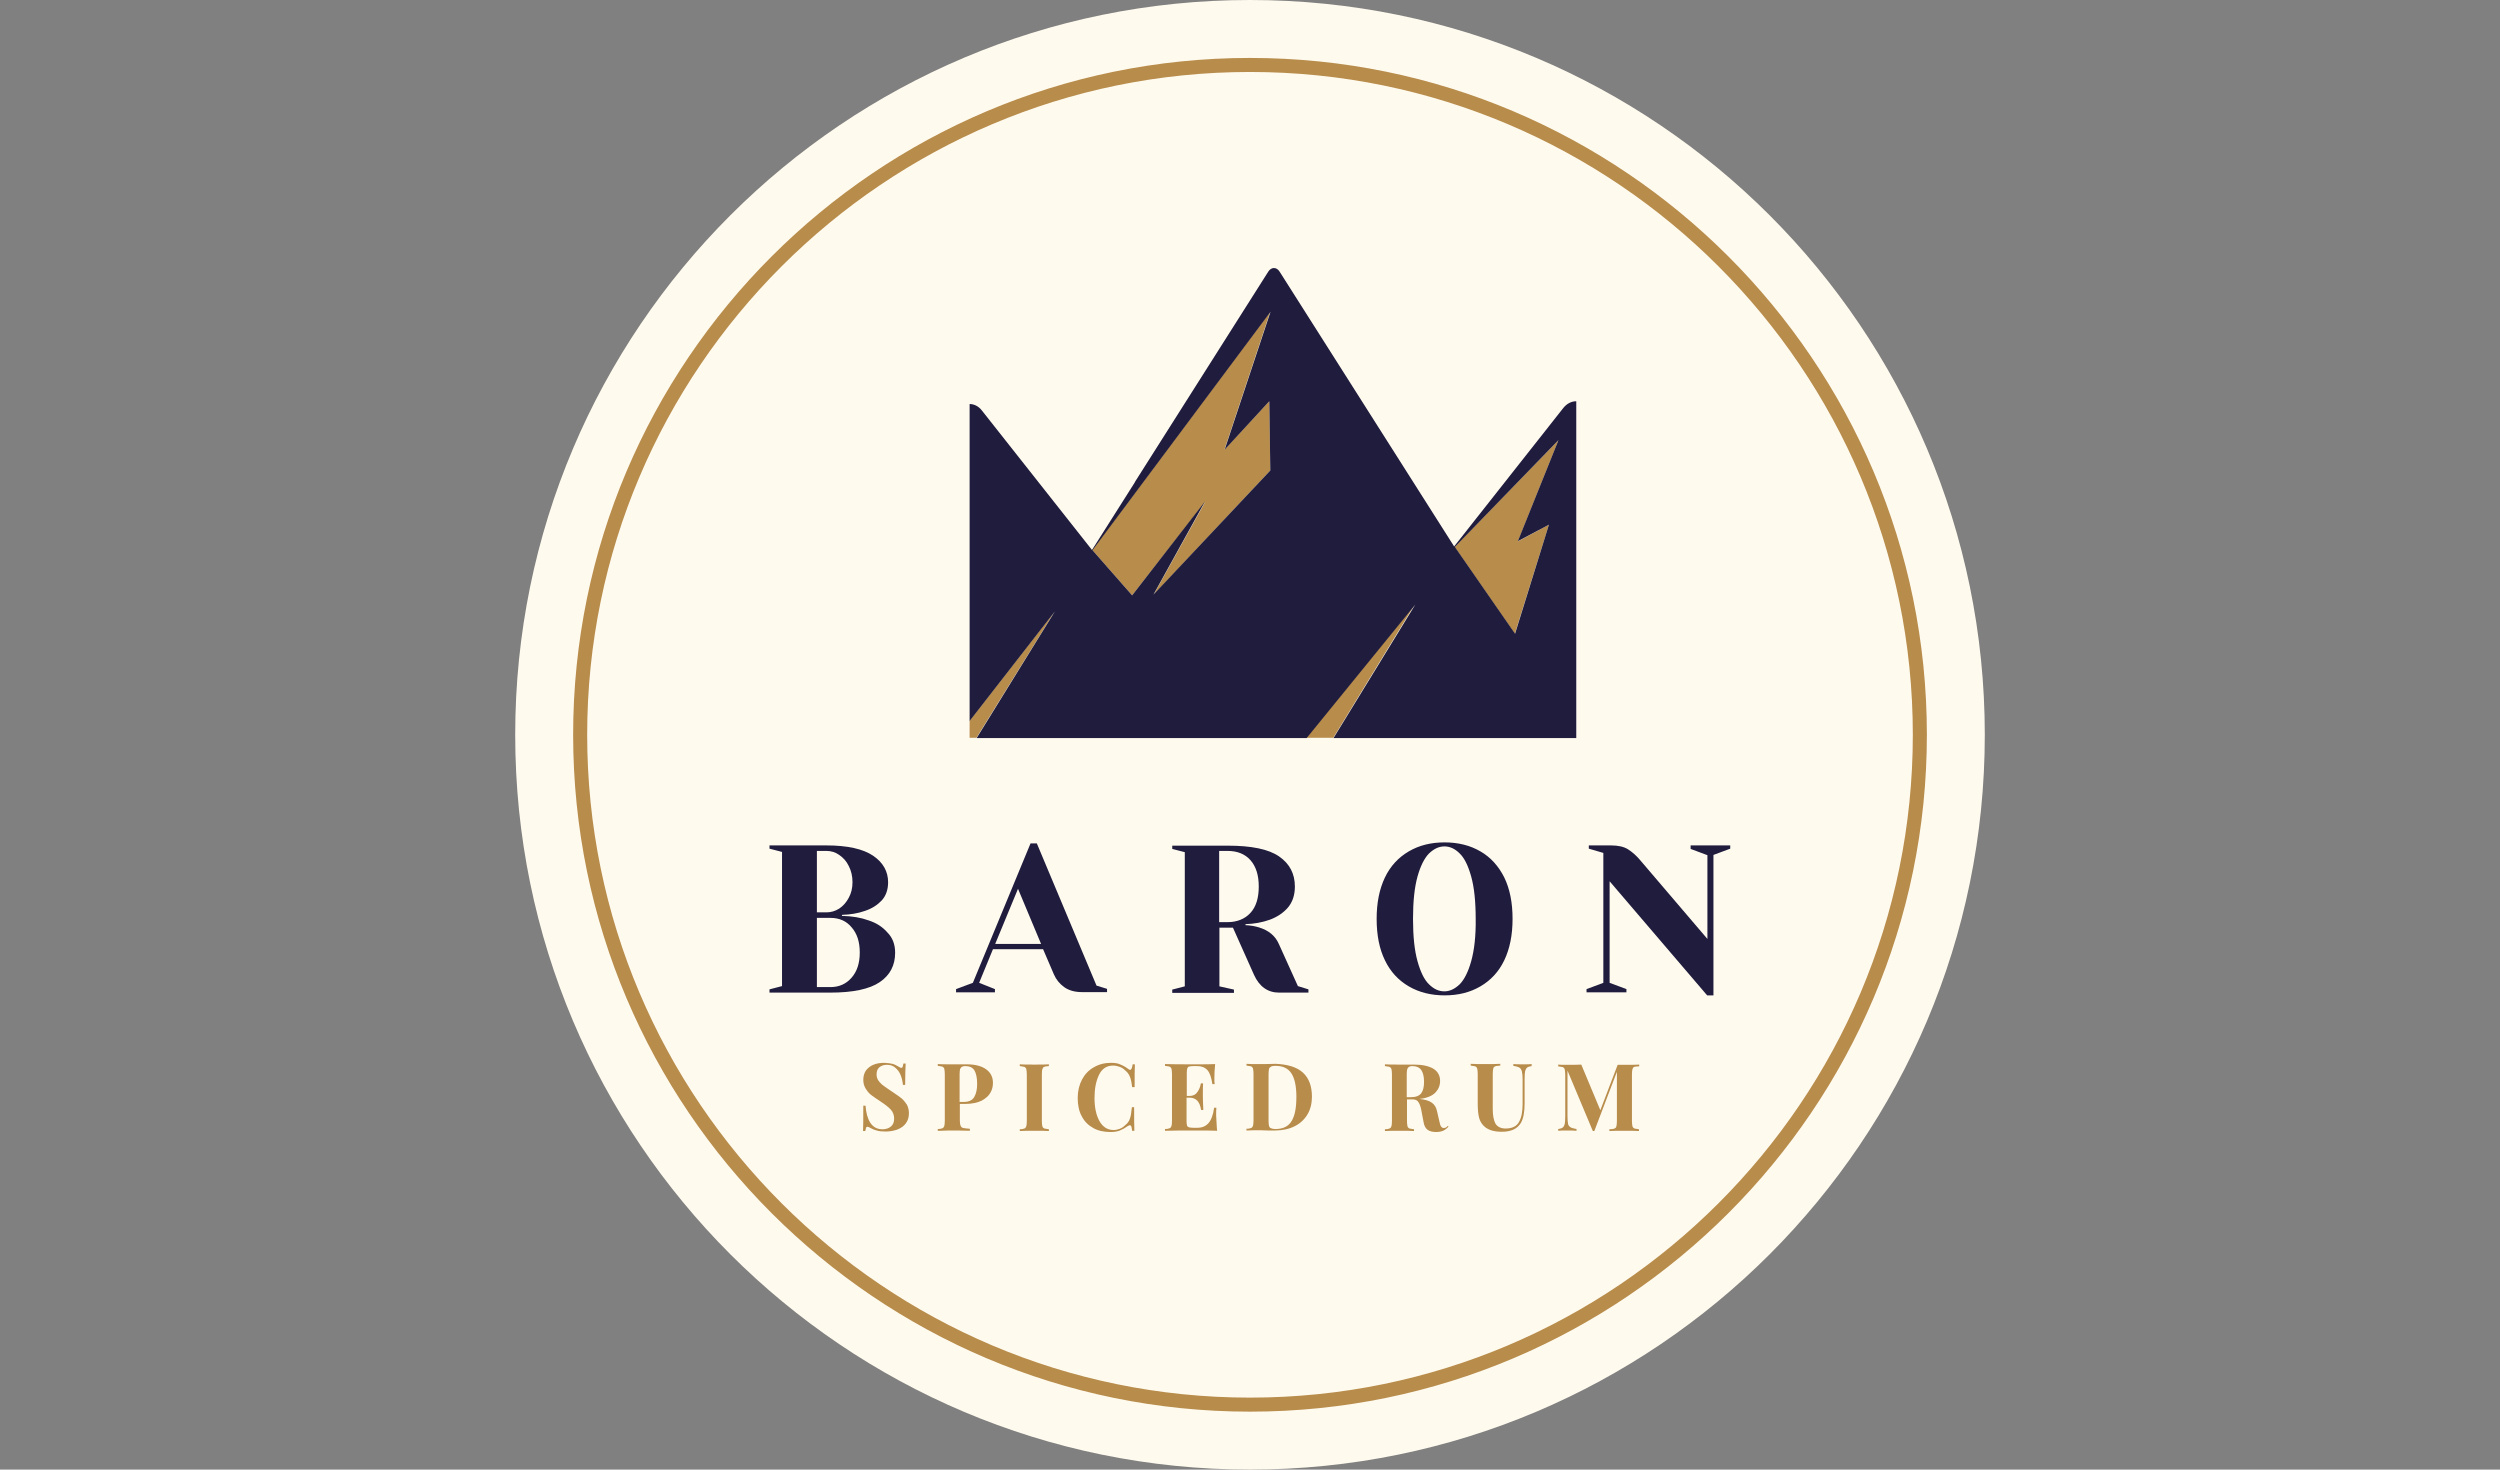 <svg xmlns="http://www.w3.org/2000/svg" width="148" height="87" viewBox="0 0 148 87" fill="none"><rect x="0" y="0" width="148" height="87" fill="#808080" stroke="none"/><g clip-path="url(#clip0_2035_278)"><path d="M74 87C98.024 87 117.5 67.524 117.5 43.5C117.5 19.476 98.024 0 74 0C49.976 0 30.5 19.476 30.5 43.5C30.5 67.524 49.976 87 74 87Z" fill="#FFFAEE"></path><path d="M74 83.57C51.909 83.57 33.93 65.591 33.93 43.5C33.93 21.409 51.909 3.43 74 3.43C96.092 3.43 114.071 21.409 114.071 43.5C114.071 65.591 96.092 83.57 74 83.57ZM74 4.261C52.369 4.261 34.761 21.869 34.761 43.5C34.761 65.131 52.369 82.739 74 82.739C95.631 82.739 113.239 65.146 113.239 43.5C113.239 21.869 95.646 4.261 74 4.261Z" fill="#B88C4B"></path><path d="M64.661 32.558L67.022 35.245L71.357 29.693L68.299 35.201L75.202 27.852L75.143 23.754L72.485 26.62L75.202 18.439L64.661 32.558Z" fill="#B88C4B"></path><path d="M77.326 43.678H78.929L83.754 35.78L77.326 43.678Z" fill="#B88C4B"></path><path d="M86.115 32.38L89.678 37.517L91.697 31.059L89.856 32.053L92.261 26.055L86.115 32.38Z" fill="#B88C4B"></path><path d="M57.401 42.669V43.678H57.802L62.449 36.181L57.401 42.669Z" fill="#B88C4B"></path><path d="M92.558 24.14L86.085 32.35L75.751 16.079C75.573 15.797 75.262 15.797 75.083 16.079L67.185 28.535V28.55L64.646 32.558L58.129 24.304C57.936 24.051 57.669 23.918 57.401 23.918V38.393V42.684L62.449 36.196L57.817 43.693H57.921H73.45H77.162H77.355L83.783 35.795L78.944 43.693H92.78H92.973H93.315V23.754C93.033 23.754 92.766 23.888 92.558 24.14ZM75.143 23.754L75.202 27.852L68.284 35.201L71.342 29.678L67.022 35.245L64.676 32.573L75.217 18.454L72.5 26.62L75.143 23.754ZM91.697 31.059L89.692 37.517L86.129 32.38L92.261 26.055L89.856 32.039L91.697 31.059Z" fill="#1F1C3E"></path><path d="M51.418 54.487C50.973 54.324 50.453 54.235 49.844 54.22V54.16C50.334 54.145 50.794 54.071 51.21 53.923C51.611 53.789 51.938 53.581 52.19 53.314C52.442 53.047 52.576 52.676 52.576 52.23C52.576 51.592 52.279 51.057 51.685 50.657C51.091 50.256 50.171 50.048 48.909 50.048H45.554V50.241L46.296 50.434V58.377L45.554 58.57V58.763H49.147C50.498 58.763 51.477 58.555 52.086 58.139C52.695 57.724 52.992 57.145 52.992 56.402C52.992 55.912 52.843 55.511 52.532 55.2C52.249 54.873 51.878 54.635 51.418 54.487ZM48.36 50.374H48.924C49.191 50.374 49.458 50.449 49.681 50.612C49.919 50.775 50.112 50.983 50.245 51.265C50.394 51.547 50.468 51.874 50.468 52.23C50.468 52.572 50.394 52.883 50.245 53.151C50.097 53.433 49.904 53.641 49.681 53.789C49.444 53.938 49.191 54.012 48.924 54.012H48.36V50.374ZM50.408 57.887C50.082 58.258 49.666 58.436 49.161 58.436H48.36V54.339H49.161C49.681 54.339 50.097 54.517 50.408 54.888C50.735 55.259 50.898 55.749 50.898 56.387C50.898 57.026 50.735 57.516 50.408 57.887Z" fill="#1F1C3E"></path><path d="M61.38 49.929H61.008L57.594 58.183L56.599 58.555V58.748H58.9V58.555L57.965 58.183L58.782 56.194H61.751L62.389 57.679C62.523 57.99 62.731 58.243 62.998 58.436C63.265 58.629 63.621 58.733 64.052 58.733H65.537V58.54L64.913 58.347L61.38 49.929ZM58.915 55.882L60.266 52.616L61.632 55.882H58.915Z" fill="#1F1C3E"></path><path d="M75.707 55.882C75.499 55.407 75.113 55.081 74.534 54.903C74.297 54.828 74.029 54.784 73.733 54.769V54.709C74.252 54.695 74.727 54.606 75.188 54.442C75.618 54.279 75.974 54.041 76.242 53.73C76.509 53.418 76.657 53.002 76.657 52.483C76.657 51.725 76.346 51.132 75.722 50.701C75.099 50.27 74.089 50.063 72.678 50.063H69.397V50.256L70.14 50.449V58.392L69.397 58.584V58.778H73.05V58.584L72.189 58.392V54.917H72.99L74.237 57.709C74.549 58.406 75.054 58.763 75.722 58.763H77.459V58.57L76.835 58.377L75.707 55.882ZM72.664 54.591H72.174V50.374H72.664C73.243 50.374 73.703 50.553 74.029 50.924C74.356 51.295 74.519 51.815 74.519 52.483C74.519 53.166 74.356 53.685 74.029 54.041C73.703 54.398 73.243 54.591 72.664 54.591Z" fill="#1F1C3E"></path><path d="M87.644 50.404C87.035 50.047 86.322 49.869 85.52 49.869C84.704 49.869 84.006 50.047 83.397 50.404C82.789 50.76 82.314 51.265 81.987 51.948C81.66 52.631 81.497 53.447 81.497 54.398C81.497 55.363 81.66 56.179 81.987 56.847C82.314 57.53 82.789 58.035 83.397 58.391C84.006 58.748 84.719 58.926 85.52 58.926C86.337 58.926 87.035 58.748 87.644 58.391C88.252 58.035 88.727 57.53 89.054 56.847C89.38 56.164 89.544 55.348 89.544 54.398C89.544 53.432 89.38 52.616 89.054 51.948C88.712 51.265 88.237 50.745 87.644 50.404ZM87.094 56.907C86.916 57.545 86.678 58.005 86.411 58.273C86.129 58.54 85.832 58.688 85.506 58.688C85.179 58.688 84.882 58.554 84.6 58.273C84.318 58.005 84.095 57.545 83.917 56.907C83.739 56.268 83.65 55.437 83.65 54.398C83.65 53.358 83.739 52.527 83.917 51.889C84.095 51.25 84.333 50.79 84.6 50.523C84.882 50.255 85.179 50.107 85.506 50.107C85.832 50.107 86.129 50.24 86.411 50.523C86.693 50.79 86.916 51.25 87.094 51.889C87.272 52.527 87.361 53.358 87.361 54.398C87.376 55.437 87.272 56.268 87.094 56.907Z" fill="#1F1C3E"></path><path d="M100.085 50.063V50.256L101.079 50.627V55.586L97.1 50.924C96.878 50.657 96.64 50.449 96.388 50.285C96.135 50.122 95.794 50.048 95.363 50.048H94.057V50.241L94.918 50.493V58.184L93.923 58.555V58.748H96.284V58.555L95.289 58.184V52.171L101.064 58.926H101.436V50.612L102.43 50.241V50.048H100.085V50.063Z" fill="#1F1C3E"></path><path d="M52.829 62.978C52.948 63.008 53.066 63.067 53.185 63.141C53.23 63.156 53.259 63.186 53.289 63.201C53.319 63.215 53.349 63.215 53.363 63.215C53.393 63.215 53.423 63.201 53.438 63.156C53.452 63.112 53.467 63.052 53.482 62.963H53.616C53.601 63.215 53.586 63.631 53.586 64.225H53.452C53.438 64.032 53.393 63.839 53.319 63.646C53.245 63.468 53.141 63.319 52.992 63.201C52.858 63.082 52.695 63.037 52.502 63.037C52.324 63.037 52.176 63.082 52.057 63.186C51.938 63.29 51.894 63.423 51.894 63.602C51.894 63.735 51.923 63.839 51.983 63.943C52.042 64.032 52.116 64.121 52.22 64.21C52.324 64.284 52.472 64.403 52.68 64.537L52.858 64.656C53.081 64.804 53.245 64.923 53.378 65.027C53.497 65.131 53.601 65.264 53.69 65.398C53.764 65.546 53.809 65.71 53.809 65.903C53.809 66.14 53.749 66.333 53.63 66.497C53.512 66.66 53.349 66.779 53.126 66.868C52.918 66.942 52.68 66.987 52.428 66.987C52.22 66.987 52.042 66.972 51.908 66.927C51.775 66.897 51.641 66.838 51.537 66.779C51.463 66.734 51.389 66.704 51.344 66.704C51.315 66.704 51.285 66.719 51.27 66.764C51.255 66.808 51.24 66.868 51.225 66.957H51.092C51.107 66.719 51.107 66.229 51.107 65.457H51.24C51.27 65.873 51.359 66.215 51.522 66.467C51.686 66.719 51.923 66.853 52.25 66.853C52.443 66.853 52.621 66.793 52.74 66.69C52.873 66.586 52.933 66.422 52.933 66.229C52.933 66.022 52.873 65.843 52.74 65.695C52.606 65.546 52.398 65.383 52.101 65.19C51.879 65.042 51.7 64.923 51.567 64.819C51.433 64.715 51.329 64.581 51.24 64.433C51.151 64.284 51.107 64.121 51.107 63.928C51.107 63.705 51.166 63.512 51.27 63.364C51.389 63.215 51.537 63.097 51.73 63.023C51.923 62.948 52.131 62.919 52.354 62.919C52.562 62.933 52.71 62.948 52.829 62.978Z" fill="#B88C4B"></path><path d="M56.823 65.353V66.319C56.823 66.467 56.837 66.571 56.867 66.645C56.897 66.719 56.956 66.764 57.03 66.779C57.105 66.794 57.238 66.808 57.416 66.823V66.942C56.956 66.927 56.615 66.927 56.392 66.927C56.214 66.927 55.976 66.927 55.694 66.942H55.516V66.838C55.635 66.838 55.724 66.823 55.783 66.794C55.843 66.779 55.872 66.734 55.902 66.66C55.917 66.601 55.932 66.497 55.932 66.348V63.587C55.932 63.453 55.917 63.349 55.902 63.275C55.887 63.216 55.843 63.171 55.783 63.141C55.724 63.127 55.635 63.112 55.516 63.097V62.993C55.709 63.008 55.991 63.008 56.362 63.008H56.986C57.06 63.008 57.149 63.008 57.238 63.008C57.743 63.008 58.114 63.112 58.382 63.305C58.649 63.498 58.782 63.765 58.782 64.106C58.782 64.314 58.738 64.507 58.634 64.685C58.53 64.878 58.352 65.027 58.114 65.16C57.862 65.279 57.535 65.353 57.134 65.353H56.823ZM56.941 63.156C56.897 63.186 56.867 63.23 56.837 63.29C56.823 63.349 56.808 63.453 56.808 63.587V65.235H57.045C57.342 65.235 57.55 65.146 57.669 64.953C57.788 64.76 57.847 64.492 57.847 64.166C57.847 63.809 57.788 63.542 57.684 63.364C57.58 63.201 57.402 63.112 57.149 63.112C57.06 63.112 56.986 63.127 56.941 63.156Z" fill="#B88C4B"></path><path d="M62.093 63.112C61.974 63.127 61.871 63.127 61.826 63.156C61.767 63.171 61.737 63.216 61.707 63.29C61.692 63.349 61.678 63.453 61.678 63.602V66.363C61.678 66.497 61.692 66.601 61.707 66.675C61.722 66.734 61.767 66.779 61.826 66.808C61.885 66.823 61.974 66.838 62.093 66.853V66.957C61.9 66.942 61.618 66.942 61.247 66.942C60.846 66.942 60.564 66.942 60.371 66.957V66.853C60.49 66.853 60.579 66.838 60.638 66.808C60.698 66.794 60.727 66.749 60.757 66.675C60.772 66.615 60.787 66.512 60.787 66.363V63.602C60.787 63.468 60.772 63.364 60.757 63.29C60.742 63.23 60.698 63.186 60.638 63.156C60.579 63.141 60.49 63.127 60.371 63.112V63.008C60.564 63.023 60.846 63.023 61.247 63.023C61.603 63.023 61.885 63.023 62.093 63.008V63.112Z" fill="#B88C4B"></path><path d="M66.339 63.023C66.487 63.082 66.651 63.171 66.799 63.29C66.844 63.319 66.874 63.334 66.903 63.334C66.977 63.334 67.022 63.23 67.052 63.008H67.185C67.17 63.26 67.17 63.705 67.17 64.359H67.022C66.992 64.091 66.948 63.869 66.888 63.735C66.829 63.587 66.74 63.468 66.606 63.364C66.517 63.275 66.413 63.201 66.28 63.156C66.161 63.112 66.027 63.082 65.894 63.082C65.522 63.082 65.24 63.26 65.062 63.631C64.884 64.002 64.795 64.448 64.795 64.997C64.795 65.532 64.884 65.992 65.077 66.348C65.27 66.704 65.552 66.897 65.923 66.897C66.042 66.897 66.176 66.868 66.294 66.823C66.413 66.779 66.517 66.704 66.606 66.615C66.74 66.511 66.844 66.378 66.888 66.229C66.948 66.081 66.977 65.843 67.007 65.546H67.141C67.141 66.215 67.141 66.69 67.156 66.942H67.022C67.007 66.823 66.992 66.734 66.977 66.69C66.963 66.645 66.933 66.615 66.888 66.615C66.859 66.615 66.814 66.63 66.77 66.66C66.606 66.779 66.443 66.868 66.294 66.927C66.146 66.987 65.953 67.016 65.745 67.016C65.359 67.016 65.003 66.942 64.721 66.779C64.424 66.615 64.201 66.393 64.038 66.081C63.874 65.784 63.8 65.413 63.8 64.997C63.8 64.596 63.889 64.225 64.053 63.913C64.216 63.602 64.454 63.349 64.751 63.186C65.047 63.008 65.389 62.919 65.775 62.919C65.998 62.919 66.191 62.948 66.339 63.023Z" fill="#B88C4B"></path><path d="M72.055 66.942C71.802 66.927 71.372 66.927 70.778 66.927C69.976 66.927 69.368 66.927 68.967 66.942V66.838C69.086 66.838 69.175 66.823 69.234 66.794C69.293 66.779 69.323 66.734 69.353 66.66C69.368 66.601 69.382 66.497 69.382 66.348V63.587C69.382 63.453 69.368 63.349 69.353 63.275C69.338 63.216 69.293 63.171 69.234 63.141C69.175 63.127 69.086 63.112 68.967 63.097V62.993C69.368 63.008 69.976 63.008 70.778 63.008C71.327 63.008 71.713 63.008 71.936 62.993C71.906 63.305 71.891 63.572 71.891 63.809C71.891 63.973 71.891 64.091 71.906 64.181H71.773C71.713 63.78 71.624 63.513 71.476 63.349C71.327 63.186 71.134 63.112 70.867 63.112H70.644C70.526 63.112 70.451 63.127 70.392 63.141C70.333 63.156 70.303 63.201 70.288 63.245C70.273 63.305 70.258 63.379 70.258 63.498V64.878H70.437C70.63 64.878 70.778 64.804 70.882 64.656C70.986 64.507 71.06 64.344 71.09 64.136H71.223C71.209 64.285 71.209 64.463 71.209 64.656V64.923C71.209 65.116 71.224 65.368 71.238 65.71H71.105C71.03 65.22 70.808 64.982 70.422 64.982H70.244V66.378C70.244 66.497 70.258 66.586 70.273 66.63C70.288 66.69 70.333 66.719 70.377 66.734C70.422 66.749 70.511 66.764 70.63 66.764H70.897C71.164 66.764 71.372 66.675 71.535 66.497C71.698 66.319 71.817 66.007 71.877 65.576H72.01C71.996 65.695 71.996 65.858 71.996 66.036C72.025 66.437 72.025 66.719 72.055 66.942Z" fill="#B88C4B"></path><path d="M77.132 63.498C77.489 63.824 77.667 64.299 77.667 64.923C77.667 65.324 77.578 65.68 77.4 65.977C77.222 66.274 76.969 66.511 76.642 66.675C76.316 66.838 75.915 66.927 75.455 66.927H75.113C74.906 66.927 74.742 66.912 74.653 66.912C74.267 66.912 73.985 66.912 73.792 66.927V66.823C73.911 66.823 74 66.808 74.059 66.779C74.119 66.764 74.148 66.719 74.178 66.645C74.193 66.586 74.208 66.482 74.208 66.333V63.572C74.208 63.438 74.193 63.334 74.178 63.26C74.163 63.201 74.119 63.156 74.059 63.127C74 63.112 73.911 63.097 73.792 63.082V62.978C73.941 62.993 74.178 62.993 74.46 62.993H74.638H74.861C75.158 62.993 75.381 62.978 75.514 62.978C76.227 63.008 76.776 63.171 77.132 63.498ZM75.247 63.141C75.188 63.171 75.143 63.216 75.128 63.275C75.113 63.334 75.099 63.438 75.099 63.572V66.363C75.099 66.497 75.113 66.6 75.128 66.66C75.143 66.719 75.188 66.779 75.247 66.793C75.306 66.823 75.395 66.838 75.514 66.838C75.96 66.838 76.286 66.675 76.464 66.363C76.657 66.051 76.746 65.576 76.746 64.938C76.746 64.299 76.642 63.839 76.45 63.542C76.257 63.245 75.945 63.097 75.499 63.097C75.395 63.097 75.306 63.112 75.247 63.141Z" fill="#B88C4B"></path><path d="M85.758 66.69C85.654 66.808 85.55 66.883 85.432 66.942C85.313 66.987 85.179 67.016 85.016 67.016C84.808 67.016 84.63 66.972 84.511 66.883C84.392 66.794 84.303 66.63 84.274 66.422L84.17 65.873C84.125 65.606 84.066 65.398 83.992 65.279C83.917 65.146 83.813 65.086 83.65 65.086H83.294V66.363C83.294 66.497 83.309 66.601 83.323 66.675C83.338 66.734 83.383 66.779 83.442 66.808C83.502 66.823 83.591 66.838 83.71 66.853V66.957C83.516 66.942 83.234 66.942 82.863 66.942C82.462 66.942 82.18 66.942 81.987 66.957V66.853C82.106 66.853 82.195 66.838 82.254 66.808C82.314 66.794 82.344 66.749 82.373 66.675C82.388 66.615 82.403 66.512 82.403 66.363V63.602C82.403 63.468 82.388 63.364 82.373 63.29C82.359 63.23 82.314 63.186 82.254 63.156C82.195 63.141 82.106 63.127 81.987 63.112V63.008C82.18 63.023 82.462 63.023 82.834 63.023H83.457C83.531 63.023 83.62 63.023 83.71 63.023C84.214 63.023 84.6 63.112 84.868 63.275C85.12 63.438 85.254 63.676 85.254 63.988C85.254 64.255 85.165 64.478 84.971 64.686C84.778 64.879 84.467 65.012 84.021 65.057C84.348 65.086 84.6 65.161 84.764 65.279C84.927 65.398 85.031 65.561 85.075 65.799L85.209 66.378C85.239 66.526 85.268 66.63 85.313 66.69C85.358 66.749 85.402 66.779 85.476 66.779C85.521 66.779 85.565 66.764 85.595 66.749C85.625 66.734 85.669 66.705 85.699 66.66L85.758 66.69ZM83.413 63.156C83.368 63.186 83.338 63.23 83.309 63.29C83.294 63.349 83.279 63.453 83.279 63.587V64.953H83.516C83.813 64.953 84.021 64.879 84.14 64.715C84.259 64.552 84.303 64.329 84.303 64.032C84.303 63.735 84.244 63.498 84.14 63.349C84.036 63.201 83.858 63.112 83.606 63.112C83.531 63.112 83.457 63.127 83.413 63.156Z" fill="#B88C4B"></path><path d="M90.673 63.112C90.554 63.127 90.465 63.156 90.405 63.201C90.346 63.245 90.316 63.319 90.287 63.409C90.272 63.498 90.257 63.646 90.257 63.839V65.309C90.257 65.843 90.183 66.229 90.034 66.482C89.93 66.645 89.797 66.779 89.604 66.868C89.411 66.957 89.188 67.001 88.906 67.001C88.475 67.001 88.149 66.912 87.911 66.719C87.748 66.586 87.629 66.407 87.57 66.2C87.51 65.992 87.481 65.695 87.481 65.324V63.572C87.481 63.438 87.466 63.334 87.451 63.26C87.436 63.201 87.392 63.156 87.332 63.127C87.273 63.112 87.184 63.097 87.065 63.082V62.978C87.258 62.993 87.54 62.993 87.926 62.993C88.312 62.993 88.609 62.993 88.817 62.978V63.082C88.683 63.097 88.579 63.097 88.52 63.127C88.46 63.141 88.416 63.186 88.401 63.26C88.386 63.319 88.371 63.423 88.371 63.572V65.665C88.371 66.051 88.431 66.333 88.535 66.526C88.653 66.704 88.847 66.808 89.129 66.808C89.5 66.808 89.767 66.69 89.915 66.437C90.064 66.185 90.138 65.829 90.138 65.368V63.898C90.138 63.691 90.123 63.527 90.094 63.423C90.064 63.319 90.019 63.245 89.945 63.201C89.871 63.156 89.752 63.127 89.589 63.097V62.993C89.722 63.008 89.93 63.008 90.183 63.008C90.391 63.008 90.554 63.008 90.673 62.993V63.112Z" fill="#B88C4B"></path><path d="M96.759 63.156C96.7 63.171 96.67 63.216 96.641 63.29C96.626 63.349 96.611 63.453 96.611 63.602V66.363C96.611 66.497 96.626 66.601 96.641 66.675C96.656 66.734 96.7 66.779 96.759 66.808C96.819 66.823 96.908 66.838 97.027 66.853V66.957C96.819 66.942 96.537 66.942 96.151 66.942C95.75 66.942 95.468 66.942 95.275 66.957V66.853C95.408 66.853 95.512 66.838 95.572 66.808C95.631 66.794 95.676 66.749 95.691 66.675C95.705 66.615 95.72 66.512 95.72 66.363V63.453L94.384 66.957H94.295L92.795 63.379V66.037C92.795 66.259 92.81 66.422 92.825 66.512C92.84 66.615 92.899 66.69 92.974 66.734C93.048 66.779 93.167 66.808 93.33 66.838V66.942C93.181 66.927 92.988 66.927 92.736 66.927C92.528 66.927 92.365 66.927 92.246 66.942V66.838C92.365 66.823 92.454 66.794 92.513 66.749C92.573 66.705 92.602 66.63 92.632 66.541C92.647 66.452 92.662 66.304 92.662 66.111V63.617C92.662 63.483 92.647 63.379 92.632 63.305C92.617 63.245 92.573 63.201 92.513 63.171C92.454 63.156 92.365 63.142 92.246 63.127V63.023C92.365 63.038 92.528 63.038 92.736 63.038C93.078 63.038 93.374 63.038 93.612 63.023L94.74 65.725L95.765 63.038H96.165C96.537 63.038 96.834 63.038 97.041 63.023V63.127C96.908 63.127 96.819 63.142 96.759 63.156Z" fill="#B88C4B"></path></g><defs><clipPath id="clip0_2035_278"><rect width="87" height="87" fill="white" transform="translate(30.5)"></rect></clipPath></defs></svg>